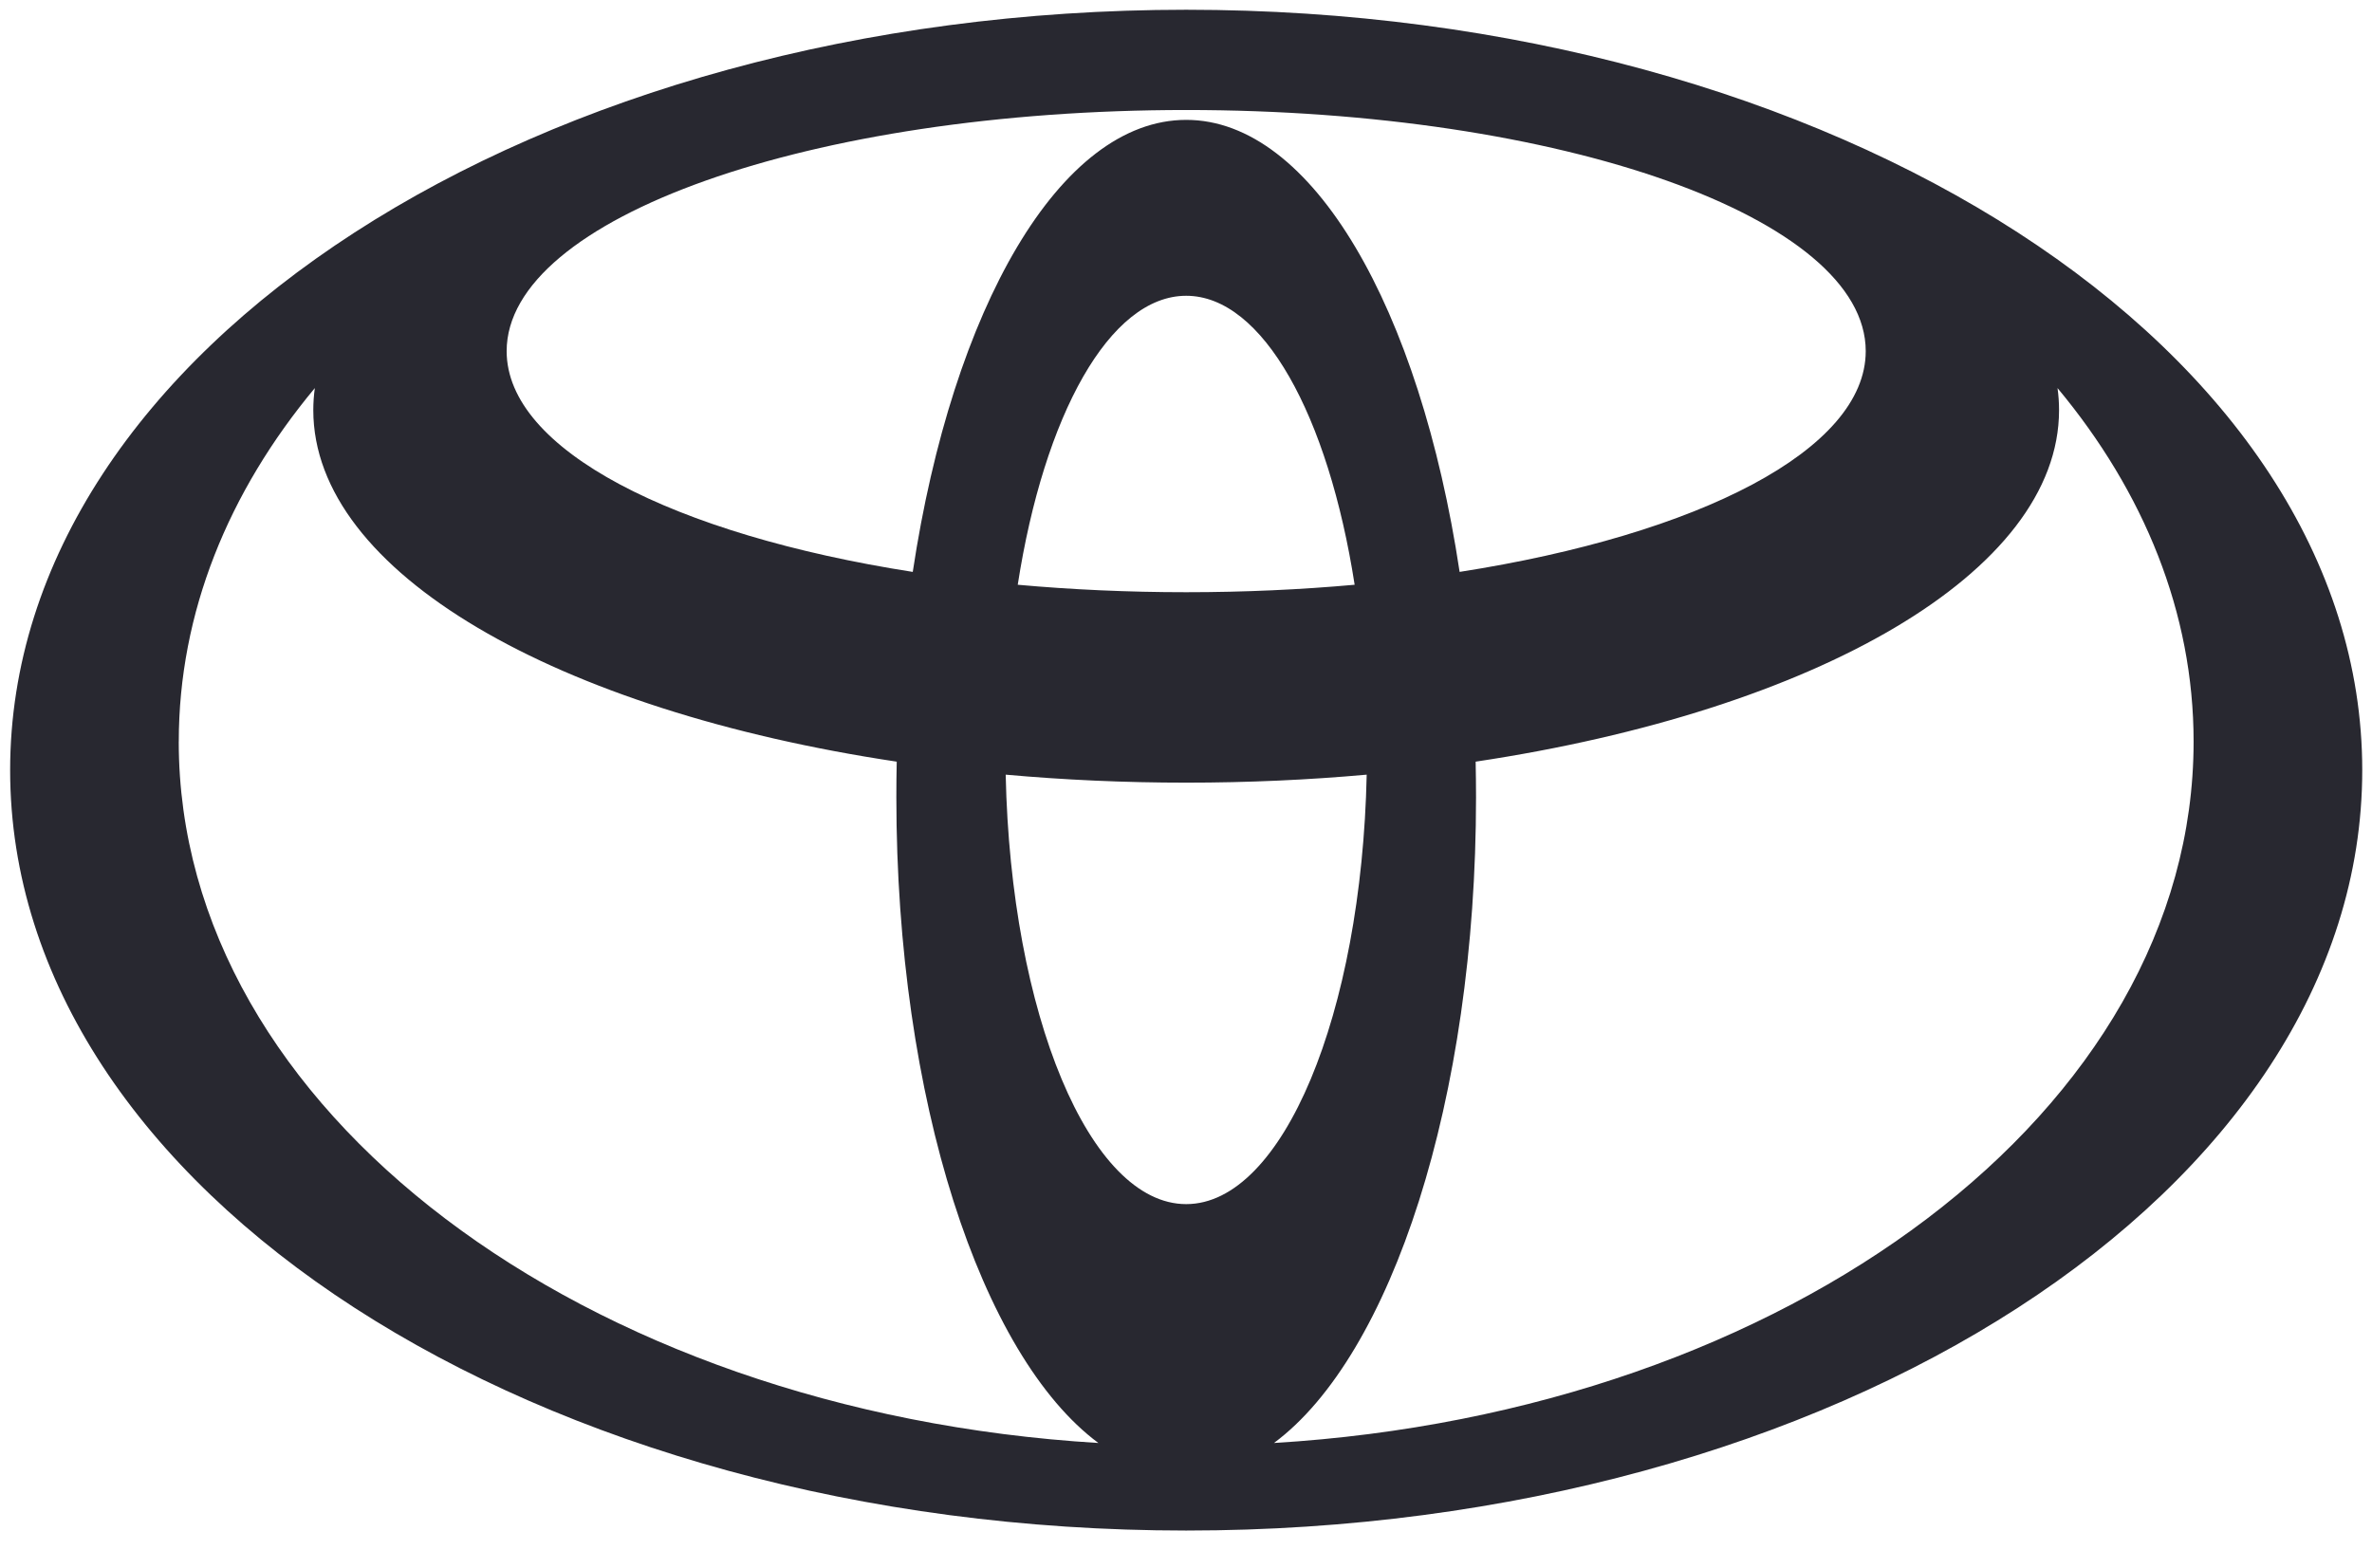 <svg width="62" height="41" viewBox="0 0 62 41" fill="none" xmlns="http://www.w3.org/2000/svg">
  <path d="M31.005 0.255C14.028 0.255 0.265 9.156 0.265 20.135C0.265 31.114 14.028 40.015 31.005 40.015C47.982 40.015 61.745 31.114 61.745 20.135C61.745 9.156 47.982 0.255 31.005 0.255ZM31.005 31.481C28.481 31.481 26.42 26.51 26.287 20.253C27.809 20.39 29.387 20.462 31.005 20.462C32.622 20.462 34.201 20.39 35.723 20.253C35.59 26.51 33.529 31.481 31.005 31.481ZM26.602 15.288C27.289 10.866 29.001 7.733 31.005 7.733C33.008 7.733 34.721 10.866 35.408 15.288C34 15.415 32.525 15.483 31.005 15.483C29.485 15.483 28.01 15.415 26.602 15.288ZM31.005 3.134C27.704 3.134 24.897 8.067 23.858 14.952C17.607 13.976 13.243 11.759 13.243 9.18C13.243 5.698 21.195 2.876 31.005 2.876C40.815 2.876 48.767 5.698 48.767 9.18C48.767 11.759 44.403 13.976 38.152 14.952C37.113 8.068 34.306 3.134 31.005 3.134ZM4.673 19.389C4.673 16.02 5.968 12.862 8.229 10.146C8.203 10.336 8.189 10.528 8.189 10.722C8.189 14.969 14.557 18.581 23.439 19.913C23.432 20.221 23.429 20.531 23.429 20.843C23.429 28.754 25.648 35.454 28.71 37.726C15.242 36.913 4.672 29.014 4.672 19.389H4.673ZM33.299 37.726C36.362 35.454 38.581 28.754 38.581 20.843C38.581 20.531 38.577 20.221 38.571 19.913C47.453 18.58 53.82 14.968 53.82 10.722C53.82 10.528 53.807 10.336 53.78 10.146C56.041 12.862 57.337 16.02 57.337 19.389C57.337 29.014 46.767 36.914 33.299 37.726H33.299Z"
        fill="#282830"/>
</svg>
